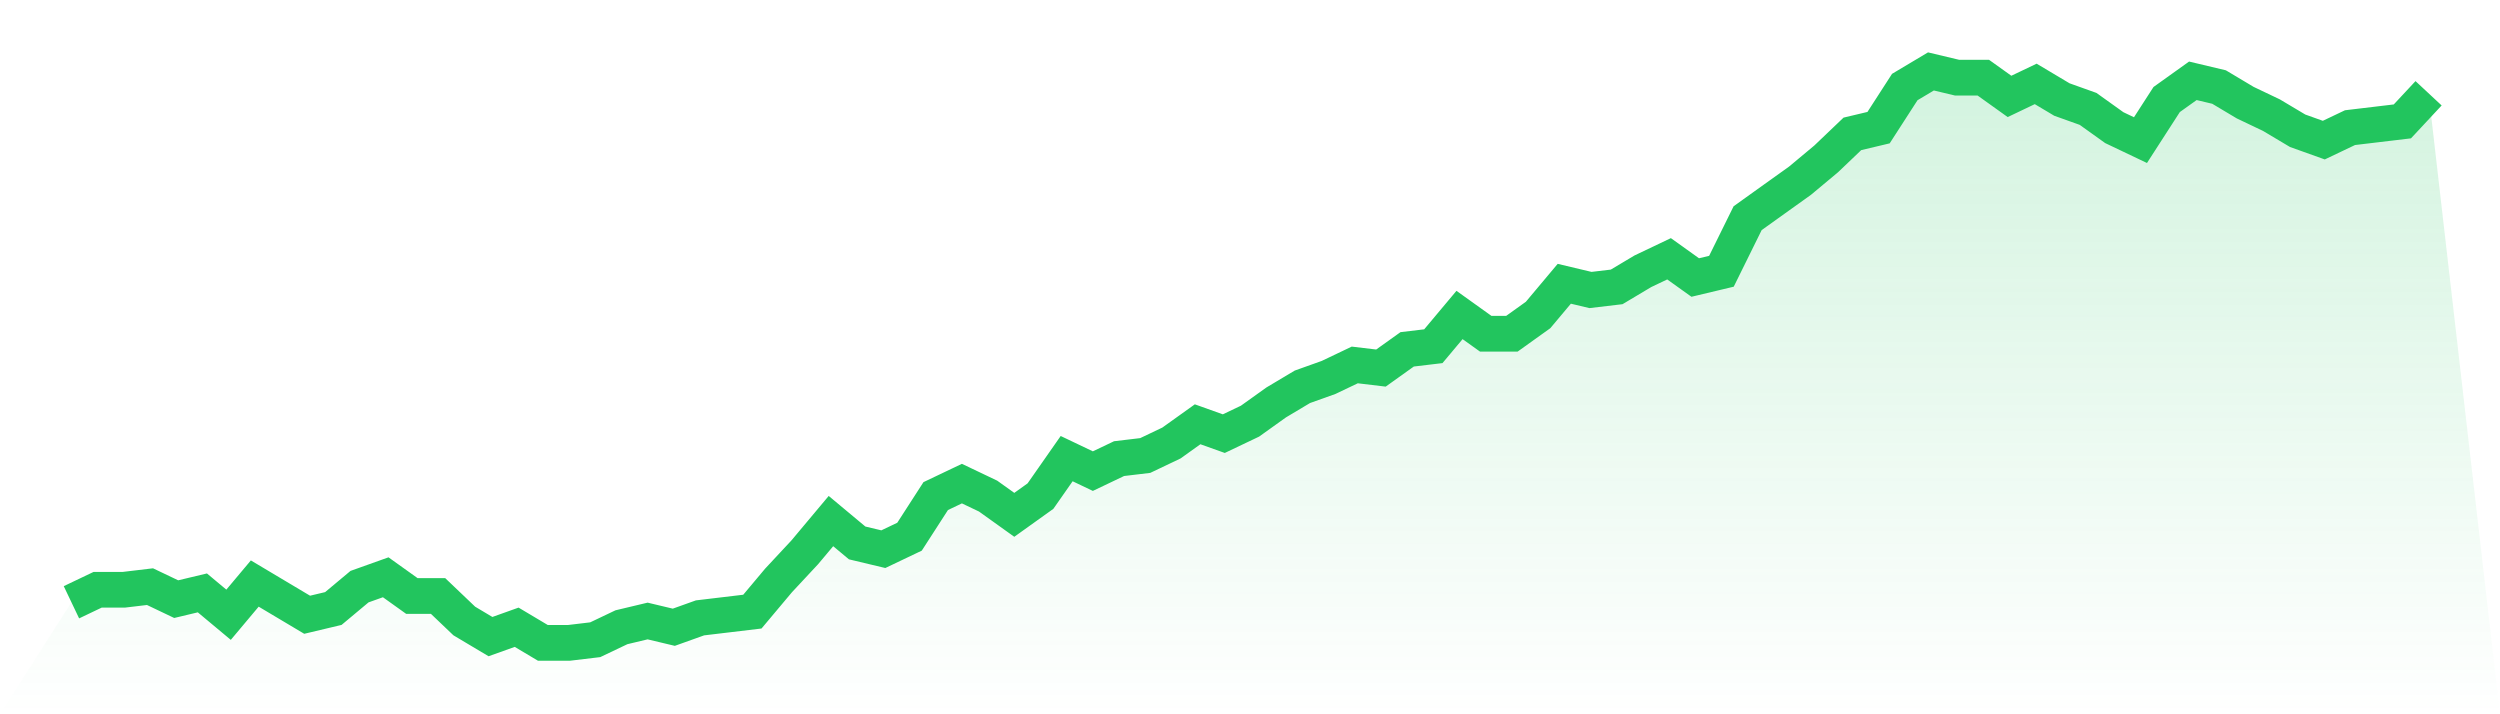 <svg viewBox="0 0 140 40" xmlns="http://www.w3.org/2000/svg">
<defs>
<linearGradient id="gradient" x1="0" x2="0" y1="0" y2="1">
<stop offset="0%" stop-color="#22c55e" stop-opacity="0.2"/>
<stop offset="100%" stop-color="#22c55e" stop-opacity="0"/>
</linearGradient>
</defs>
<path d="M4,33.727 L4,33.727 L5.467,33.027 L6.933,33.027 L8.4,32.852 L9.867,33.552 L11.333,33.202 L12.8,34.426 L14.267,32.678 L15.733,33.552 L17.2,34.426 L18.667,34.077 L20.133,32.852 L21.6,32.328 L23.067,33.377 L24.533,33.377 L26,34.776 L27.467,35.65 L28.933,35.126 L30.4,36 L31.867,36 L33.333,35.825 L34.8,35.126 L36.267,34.776 L37.733,35.126 L39.2,34.601 L40.667,34.426 L42.133,34.251 L43.6,32.503 L45.067,30.929 L46.533,29.18 L48,30.404 L49.467,30.754 L50.933,30.055 L52.4,27.781 L53.867,27.082 L55.333,27.781 L56.8,28.831 L58.267,27.781 L59.733,25.683 L61.2,26.383 L62.667,25.683 L64.133,25.508 L65.6,24.809 L67.067,23.76 L68.533,24.284 L70,23.585 L71.467,22.536 L72.933,21.661 L74.4,21.137 L75.867,20.437 L77.333,20.612 L78.8,19.563 L80.267,19.388 L81.733,17.639 L83.2,18.689 L84.667,18.689 L86.133,17.639 L87.6,15.891 L89.067,16.24 L90.533,16.066 L92,15.191 L93.467,14.492 L94.933,15.541 L96.4,15.191 L97.867,12.219 L99.333,11.169 L100.8,10.12 L102.267,8.896 L103.733,7.497 L105.2,7.148 L106.667,4.874 L108.133,4 L109.6,4.35 L111.067,4.35 L112.533,5.399 L114,4.699 L115.467,5.574 L116.933,6.098 L118.4,7.148 L119.867,7.847 L121.333,5.574 L122.8,4.525 L124.267,4.874 L125.733,5.749 L127.2,6.448 L128.667,7.322 L130.133,7.847 L131.6,7.148 L133.067,6.973 L134.533,6.798 L136,5.224 L140,40 L0,40 z" fill="url(#gradient)"/>
<path d="M4,33.727 L4,33.727 L5.467,33.027 L6.933,33.027 L8.4,32.852 L9.867,33.552 L11.333,33.202 L12.8,34.426 L14.267,32.678 L15.733,33.552 L17.2,34.426 L18.667,34.077 L20.133,32.852 L21.6,32.328 L23.067,33.377 L24.533,33.377 L26,34.776 L27.467,35.65 L28.933,35.126 L30.4,36 L31.867,36 L33.333,35.825 L34.8,35.126 L36.267,34.776 L37.733,35.126 L39.2,34.601 L40.667,34.426 L42.133,34.251 L43.6,32.503 L45.067,30.929 L46.533,29.18 L48,30.404 L49.467,30.754 L50.933,30.055 L52.4,27.781 L53.867,27.082 L55.333,27.781 L56.8,28.831 L58.267,27.781 L59.733,25.683 L61.2,26.383 L62.667,25.683 L64.133,25.508 L65.6,24.809 L67.067,23.76 L68.533,24.284 L70,23.585 L71.467,22.536 L72.933,21.661 L74.4,21.137 L75.867,20.437 L77.333,20.612 L78.8,19.563 L80.267,19.388 L81.733,17.639 L83.2,18.689 L84.667,18.689 L86.133,17.639 L87.6,15.891 L89.067,16.24 L90.533,16.066 L92,15.191 L93.467,14.492 L94.933,15.541 L96.4,15.191 L97.867,12.219 L99.333,11.169 L100.8,10.12 L102.267,8.896 L103.733,7.497 L105.2,7.148 L106.667,4.874 L108.133,4 L109.6,4.35 L111.067,4.35 L112.533,5.399 L114,4.699 L115.467,5.574 L116.933,6.098 L118.4,7.148 L119.867,7.847 L121.333,5.574 L122.8,4.525 L124.267,4.874 L125.733,5.749 L127.2,6.448 L128.667,7.322 L130.133,7.847 L131.6,7.148 L133.067,6.973 L134.533,6.798 L136,5.224" fill="none" stroke="#22c55e" stroke-width="2"/>
</svg>